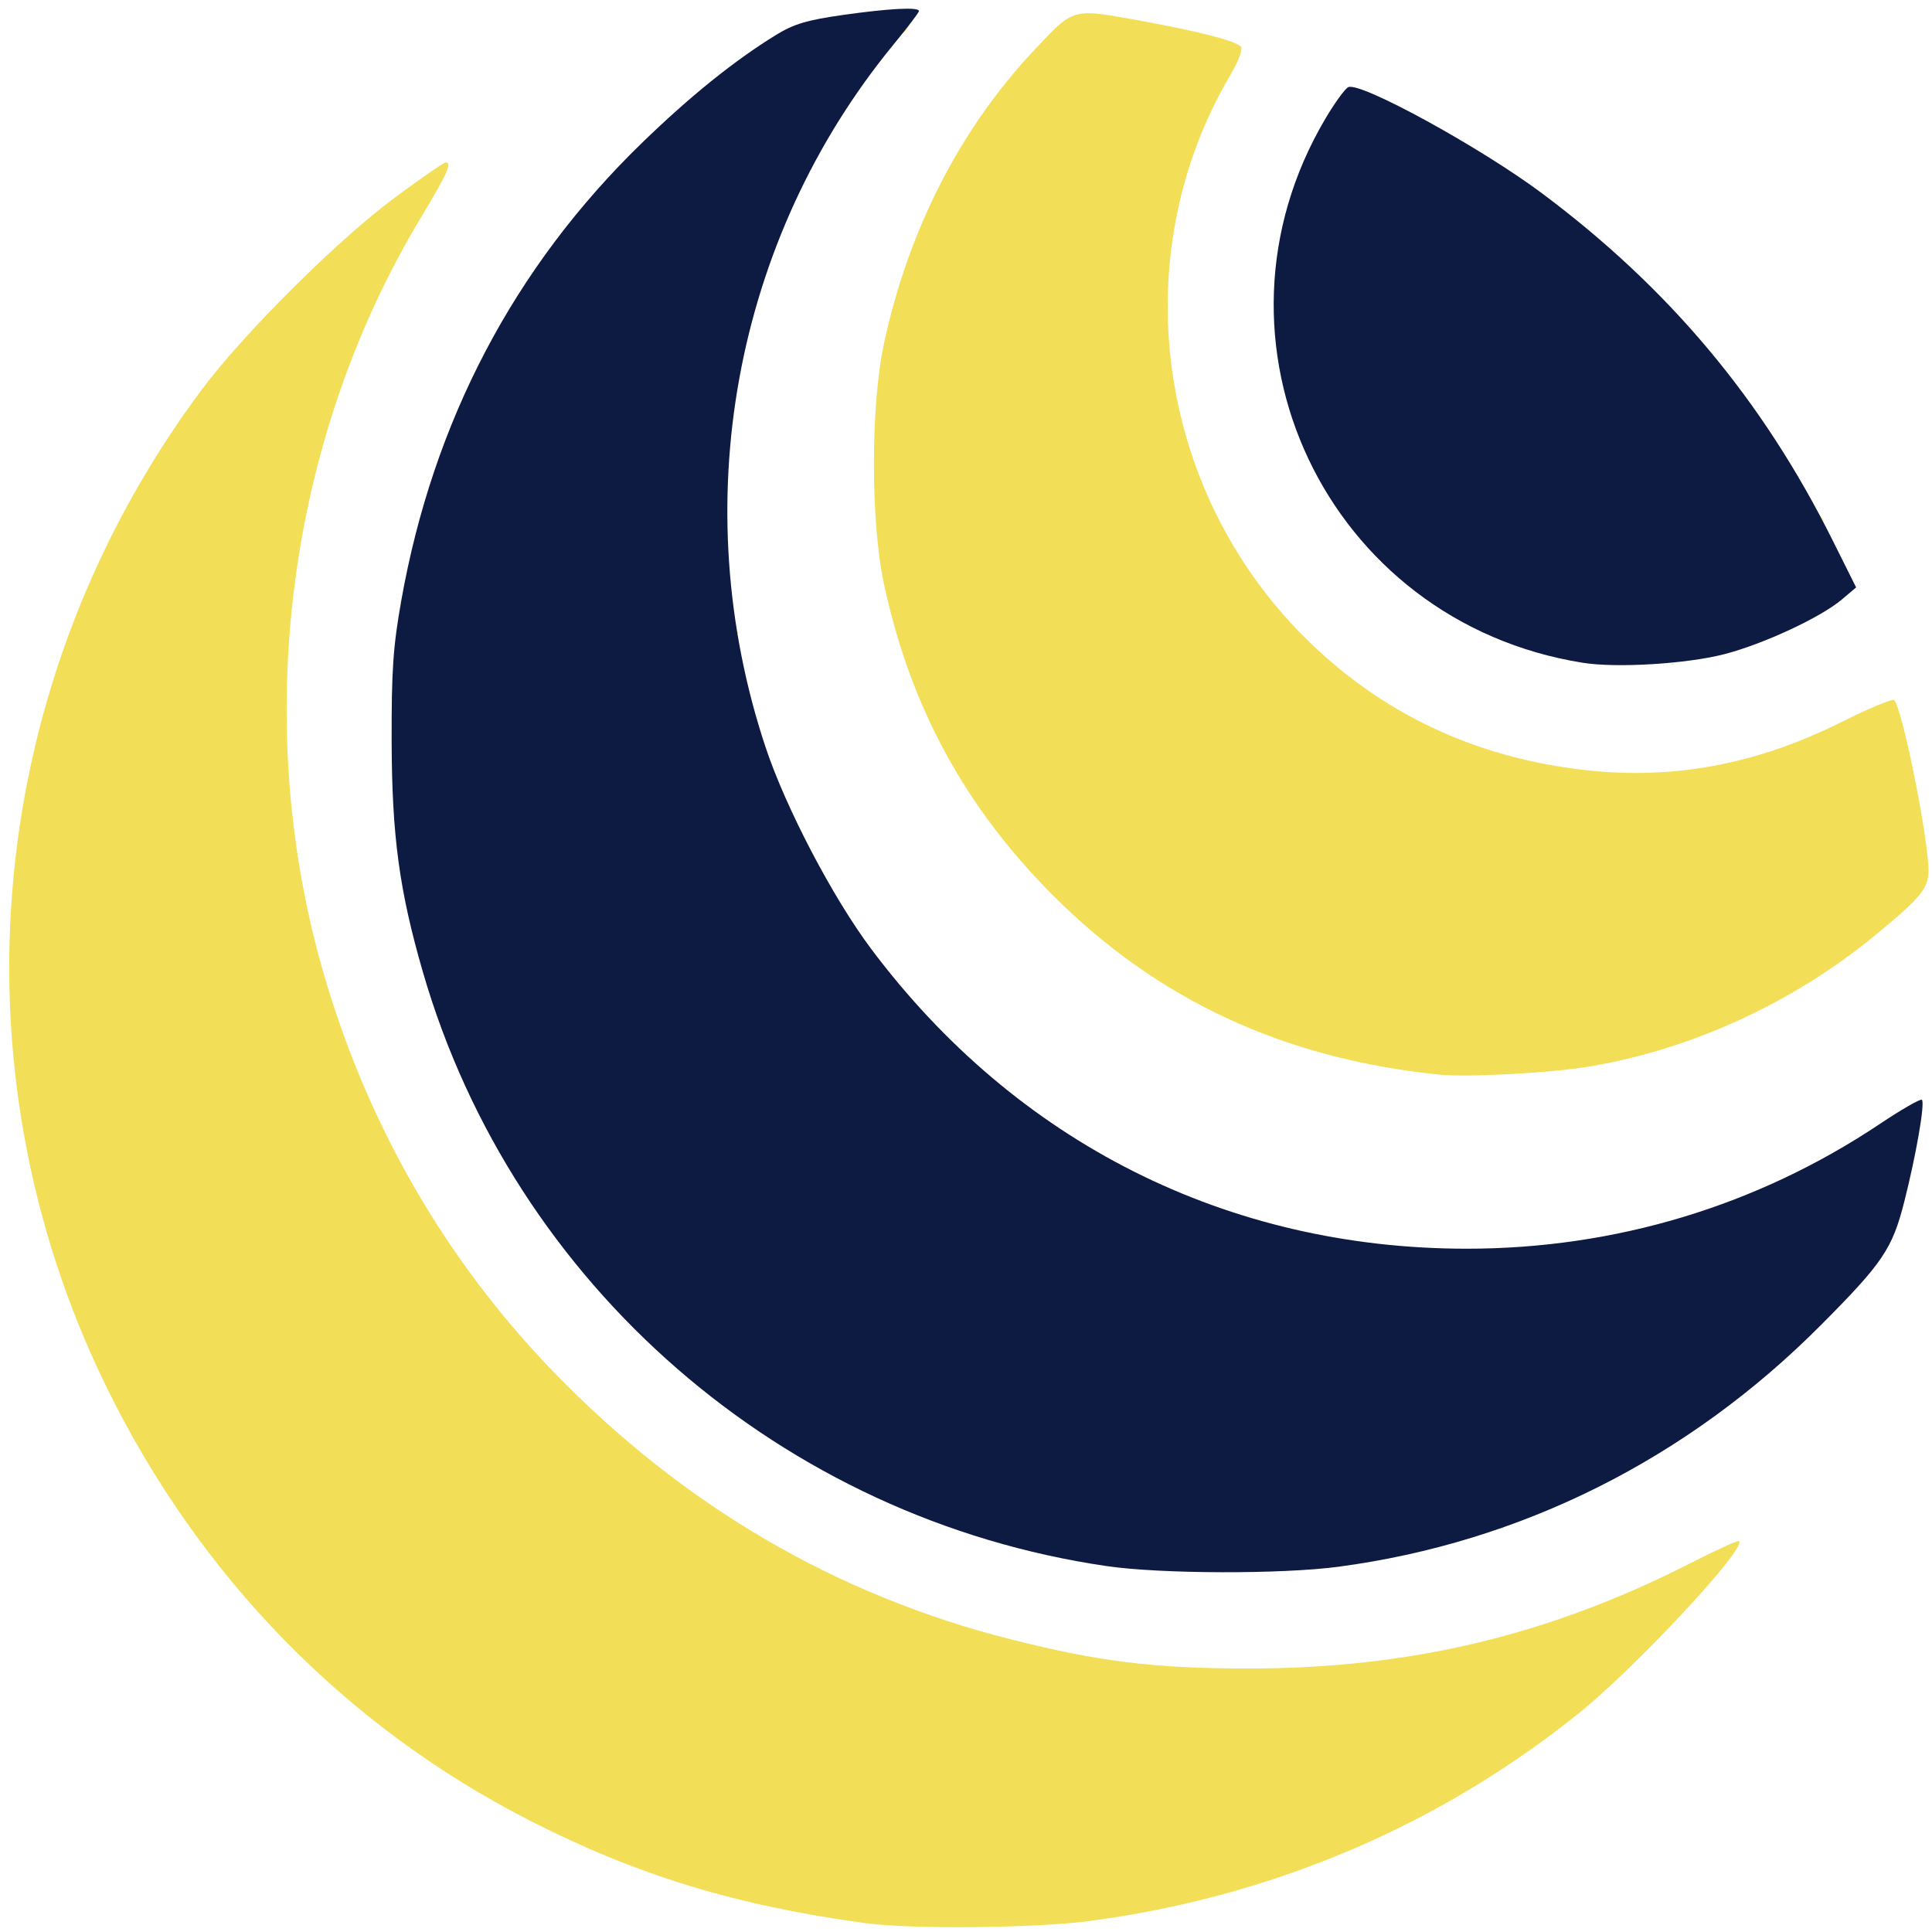 <?xml version="1.0" encoding="UTF-8" standalone="no"?>
<!-- Created with Inkscape (http://www.inkscape.org/) -->

<svg
   version="1.1"
   id="svg1"
   width="452"
   height="452"
   viewBox="0 0 452 452"
   sodipodi:docname="GenoGlobe_logo_452x452_centered_wt_inkscape.svg"
   inkscape:version="1.4.2 (f4327f4, 2025-05-13)"
   xmlns:inkscape="http://www.inkscape.org/namespaces/inkscape"
   xmlns:sodipodi="http://sodipodi.sourceforge.net/DTD/sodipodi-0.dtd"
   xmlns="http://www.w3.org/2000/svg"
   xmlns:svg="http://www.w3.org/2000/svg">
  <defs
     id="defs1" />
  <sodipodi:namedview
     id="namedview1"
     pagecolor="#ffffff"
     bordercolor="#000000"
     borderopacity="0.25"
     inkscape:showpageshadow="2"
     inkscape:pageopacity="0.0"
     inkscape:pagecheckerboard="0"
     inkscape:deskcolor="#d1d1d1"
     inkscape:zoom="2.050885"
     inkscape:cx="180.16613"
     inkscape:cy="229.16936"
     inkscape:window-width="1918"
     inkscape:window-height="1120"
     inkscape:window-x="-7"
     inkscape:window-y="0"
     inkscape:window-maximized="0"
     inkscape:current-layer="g204305" />
  <g
     inkscape:groupmode="layer"
     inkscape:label="Image"
     id="g1">
    <g
       id="g204305">
      <path
         id="path204306"
         style="fill:#f2df57"
         d="m 254.531,3.1 c -4.705,0.041 -6.543,2.256 -12.357,8.398 -17.414,18.397 -29.611,42.137 -35.355,68.814 -3.15,14.632 -3.15,41.743 0,56.375 6.186,28.731 18.943,52.195 39.621,72.873 24.416,24.416 53.898,38.109 90.061,41.83 6.962,0.716 26.662,-0.363 35.934,-1.969 23.693,-4.103 47.169,-14.924 66.064,-30.453 11.431,-9.395 12.928,-11.313 12.662,-16.227 -0.501,-9.271 -6.213,-37.113 -7.992,-38.951 -0.378,-0.39 -5.907,1.905 -12.287,5.102 -19.725,9.884 -39.281,13.576 -59.816,11.293 -26.052,-2.897 -48.085,-13.328 -66.004,-31.246 -34.722,-34.722 -41.938,-89.21 -17.365,-131.137 2.232,-3.809 3.164,-6.342 2.557,-6.949 C 288.932,9.533 280.519,7.36 267.574,4.996 261.208,3.833 257.354,3.075 254.531,3.1 Z m -65.725,1.021 c -0.006,0.04 -0.009,0.078 -0.006,0.111 0.06,0.007 0.167,0.017 0.207,-0.002 0.001,-6.486e-4 0.005,-0.003 0.006,-0.004 h 0.002 l 0.002,-0.002 v -0.002 h 0.002 v -0.002 h 0.002 v -0.002 -0.002 l 0.002,-0.002 v -0.002 -0.002 l -0.002,-0.002 v -0.002 c -0.006,-0.018 -0.033,-0.046 -0.092,-0.084 -0.005,-2.184e-4 -0.009,1.905e-4 -0.014,0 -0.036,-0.001 -0.073,-0.002 -0.109,-0.002 z m 24.107,1.443 c -0.502,0.653 -1.076,1.385 -1.699,2.168 0.033,0.025 0.067,0.051 0.1,0.076 0.036,-0.037 0.073,-0.075 0.109,-0.111 0.567,-0.67 1.147,-1.332 1.49,-2.133 z M 157.629,25.037 c -0.094,0.086 -0.195,0.179 -0.301,0.279 0.037,0.022 0.073,0.048 0.107,0.074 0.063,-0.118 0.128,-0.237 0.193,-0.354 z m -0.42,0.393 -0.002,0.002 c 0.04,0.03 0.063,0.05 0.074,0.059 -0.013,-0.011 -0.04,-0.033 -0.072,-0.061 z m 147.76,12.113 c -0.05,0.187 -0.098,0.375 -0.141,0.564 0.029,-0.069 0.06,-0.138 0.09,-0.207 0.029,-0.134 0.047,-0.254 0.051,-0.357 z M 104.25,38.004 C 103.838,38.006 98.55,41.66 92.5,46.125 79.153,55.976 57.069,77.93 47.203,91.156 -3.493,159.123 -12.079,248.989 24.91,324.5 c 21.75,44.401 56.055,79.52 99.133,101.482 25.048,12.77 48.14,19.82 78.457,23.955 10.495,1.431 39.625,1.165 52.16,-0.479 42.715,-5.599 82.059,-22.304 114.861,-48.764 13.354,-10.772 39.079,-38.429 37.352,-40.156 -0.233,-0.233 -5.248,2.038 -11.143,5.049 C 362.459,382.579 329.789,390.379 292,390.352 269.928,390.335 257.268,388.779 236.5,383.533 195.6,373.203 159.742,352.224 129.445,320.896 104.123,294.713 85.831,262.914 75.58,227.264 58.708,168.586 67.185,103.004 98.348,51.107 104.763,40.424 105.855,37.997 104.25,38.004 Z m 67.486,63.471 c -0.038,0.159 -0.075,0.319 -0.113,0.479 0.022,-0.058 0.044,-0.117 0.066,-0.203 0.021,-0.081 0.029,-0.186 0.047,-0.275 z m 253.967,18.91 c 0.396,0.736 0.796,1.389 1.127,1.859 -0.07,-0.231 -0.173,-0.451 -0.277,-0.672 -0.206,-0.39 -0.454,-0.749 -0.742,-1.082 -0.036,-0.035 -0.072,-0.07 -0.107,-0.105 z m -330.506,9.146 c -0.042,0.123 -0.076,0.305 -0.098,0.547 0.033,-0.182 0.066,-0.365 0.098,-0.547 z m 337.771,5.111 c 0.341,0.537 0.598,0.87 0.729,0.93 -0.189,-0.278 -0.403,-0.54 -0.611,-0.805 -0.053,-0.059 -0.089,-0.098 -0.117,-0.125 z m -339.188,5.504 c -0.018,0.406 -0.035,0.811 -0.053,1.217 0.041,-0.237 0.084,-0.476 0.127,-0.719 -0.014,-0.173 -0.039,-0.341 -0.074,-0.498 z m 79.004,7.697 c -0.096,0.017 -0.195,0.031 -0.297,0.045 -0.006,8.1e-4 -0.015,8.6e-4 -0.021,0.002 0.016,0.1 0.034,0.201 0.051,0.301 0.062,-0.03 0.125,-0.054 0.191,-0.07 0.029,-0.087 0.055,-0.18 0.076,-0.277 z m 242.289,1.244 c -0.329,0.075 -0.731,0.218 -1.135,0.402 0.382,-0.129 0.761,-0.259 1.135,-0.402 z m -23.238,6.105 c -0.197,0.029 -0.388,0.067 -0.566,0.113 -0.352,0.092 -0.504,0.18 -0.477,0.256 0.323,-0.068 0.649,-0.135 0.969,-0.221 0.024,-0.049 0.049,-0.099 0.074,-0.148 z M 158.5,320.5 l 0.125,0.141 c -0.004,-0.014 -0.008,-0.027 -0.012,-0.041 z m 43.613,29.373 c -0.05,0.048 -0.107,0.083 -0.172,0.109 0.07,0.031 0.137,0.06 0.205,0.09 -0.013,-0.066 -0.023,-0.132 -0.033,-0.199 z m 149.633,7.432 c -0.239,0.084 -0.48,0.169 -0.719,0.252 0.182,0.013 0.363,0.027 0.541,0.041 0.03,0.002 0.059,0.003 0.09,0.004 0.028,-0.099 0.058,-0.199 0.088,-0.297 z" />
      <path
         style="display:inline;fill:#0d1a41"
         d="M 259,366.405 C 183.14,355.381 120.2,300.735 98.948,227.445 93.429,208.41 91.689,195.591 91.628,173.5 c -0.046,-16.646 0.332,-22.18 2.254,-33 7.456,-41.971 26.444,-78.093 56.259,-107.021 11.301,-10.965 21.71,-19.346 31.48,-25.346 4.09,-2.512 7.21,-3.442 15.5,-4.62 C 208.016,1.963 215,1.601 215,2.584 c 0,0.321 -2.651,3.809 -5.891,7.75 -37.493,45.611 -48.84,107.841 -29.995,164.495 4.716,14.177 15.71,35.173 24.7,47.171 33.927,45.278 83.305,70.133 139.341,70.141 34.75,0.005 67.994,-10.036 96.633,-29.186 5.109,-3.416 9.542,-5.958 9.851,-5.648 0.755,0.755 -1.328,12.811 -4.111,23.784 -2.809,11.079 -5.011,14.34 -19.529,28.929 -31.18,31.332 -70.117,50.835 -112.845,56.523 -13.308,1.772 -41.509,1.7 -54.155,-0.138 z M 370.315,155.061 C 310.241,145.484 279.212,79.823 310.125,27.687 c 2.222,-3.747 4.625,-7.038 5.342,-7.313 3.043,-1.168 30.907,14.115 45.232,24.808 29.764,22.218 51.62,48.299 68.023,81.171 l 5.527,11.077 -3.374,2.852 c -4.943,4.178 -18.318,10.398 -27.428,12.756 -8.854,2.292 -25.188,3.289 -33.131,2.023 z"
         id="path204305" />
    </g>
  </g>
</svg>
